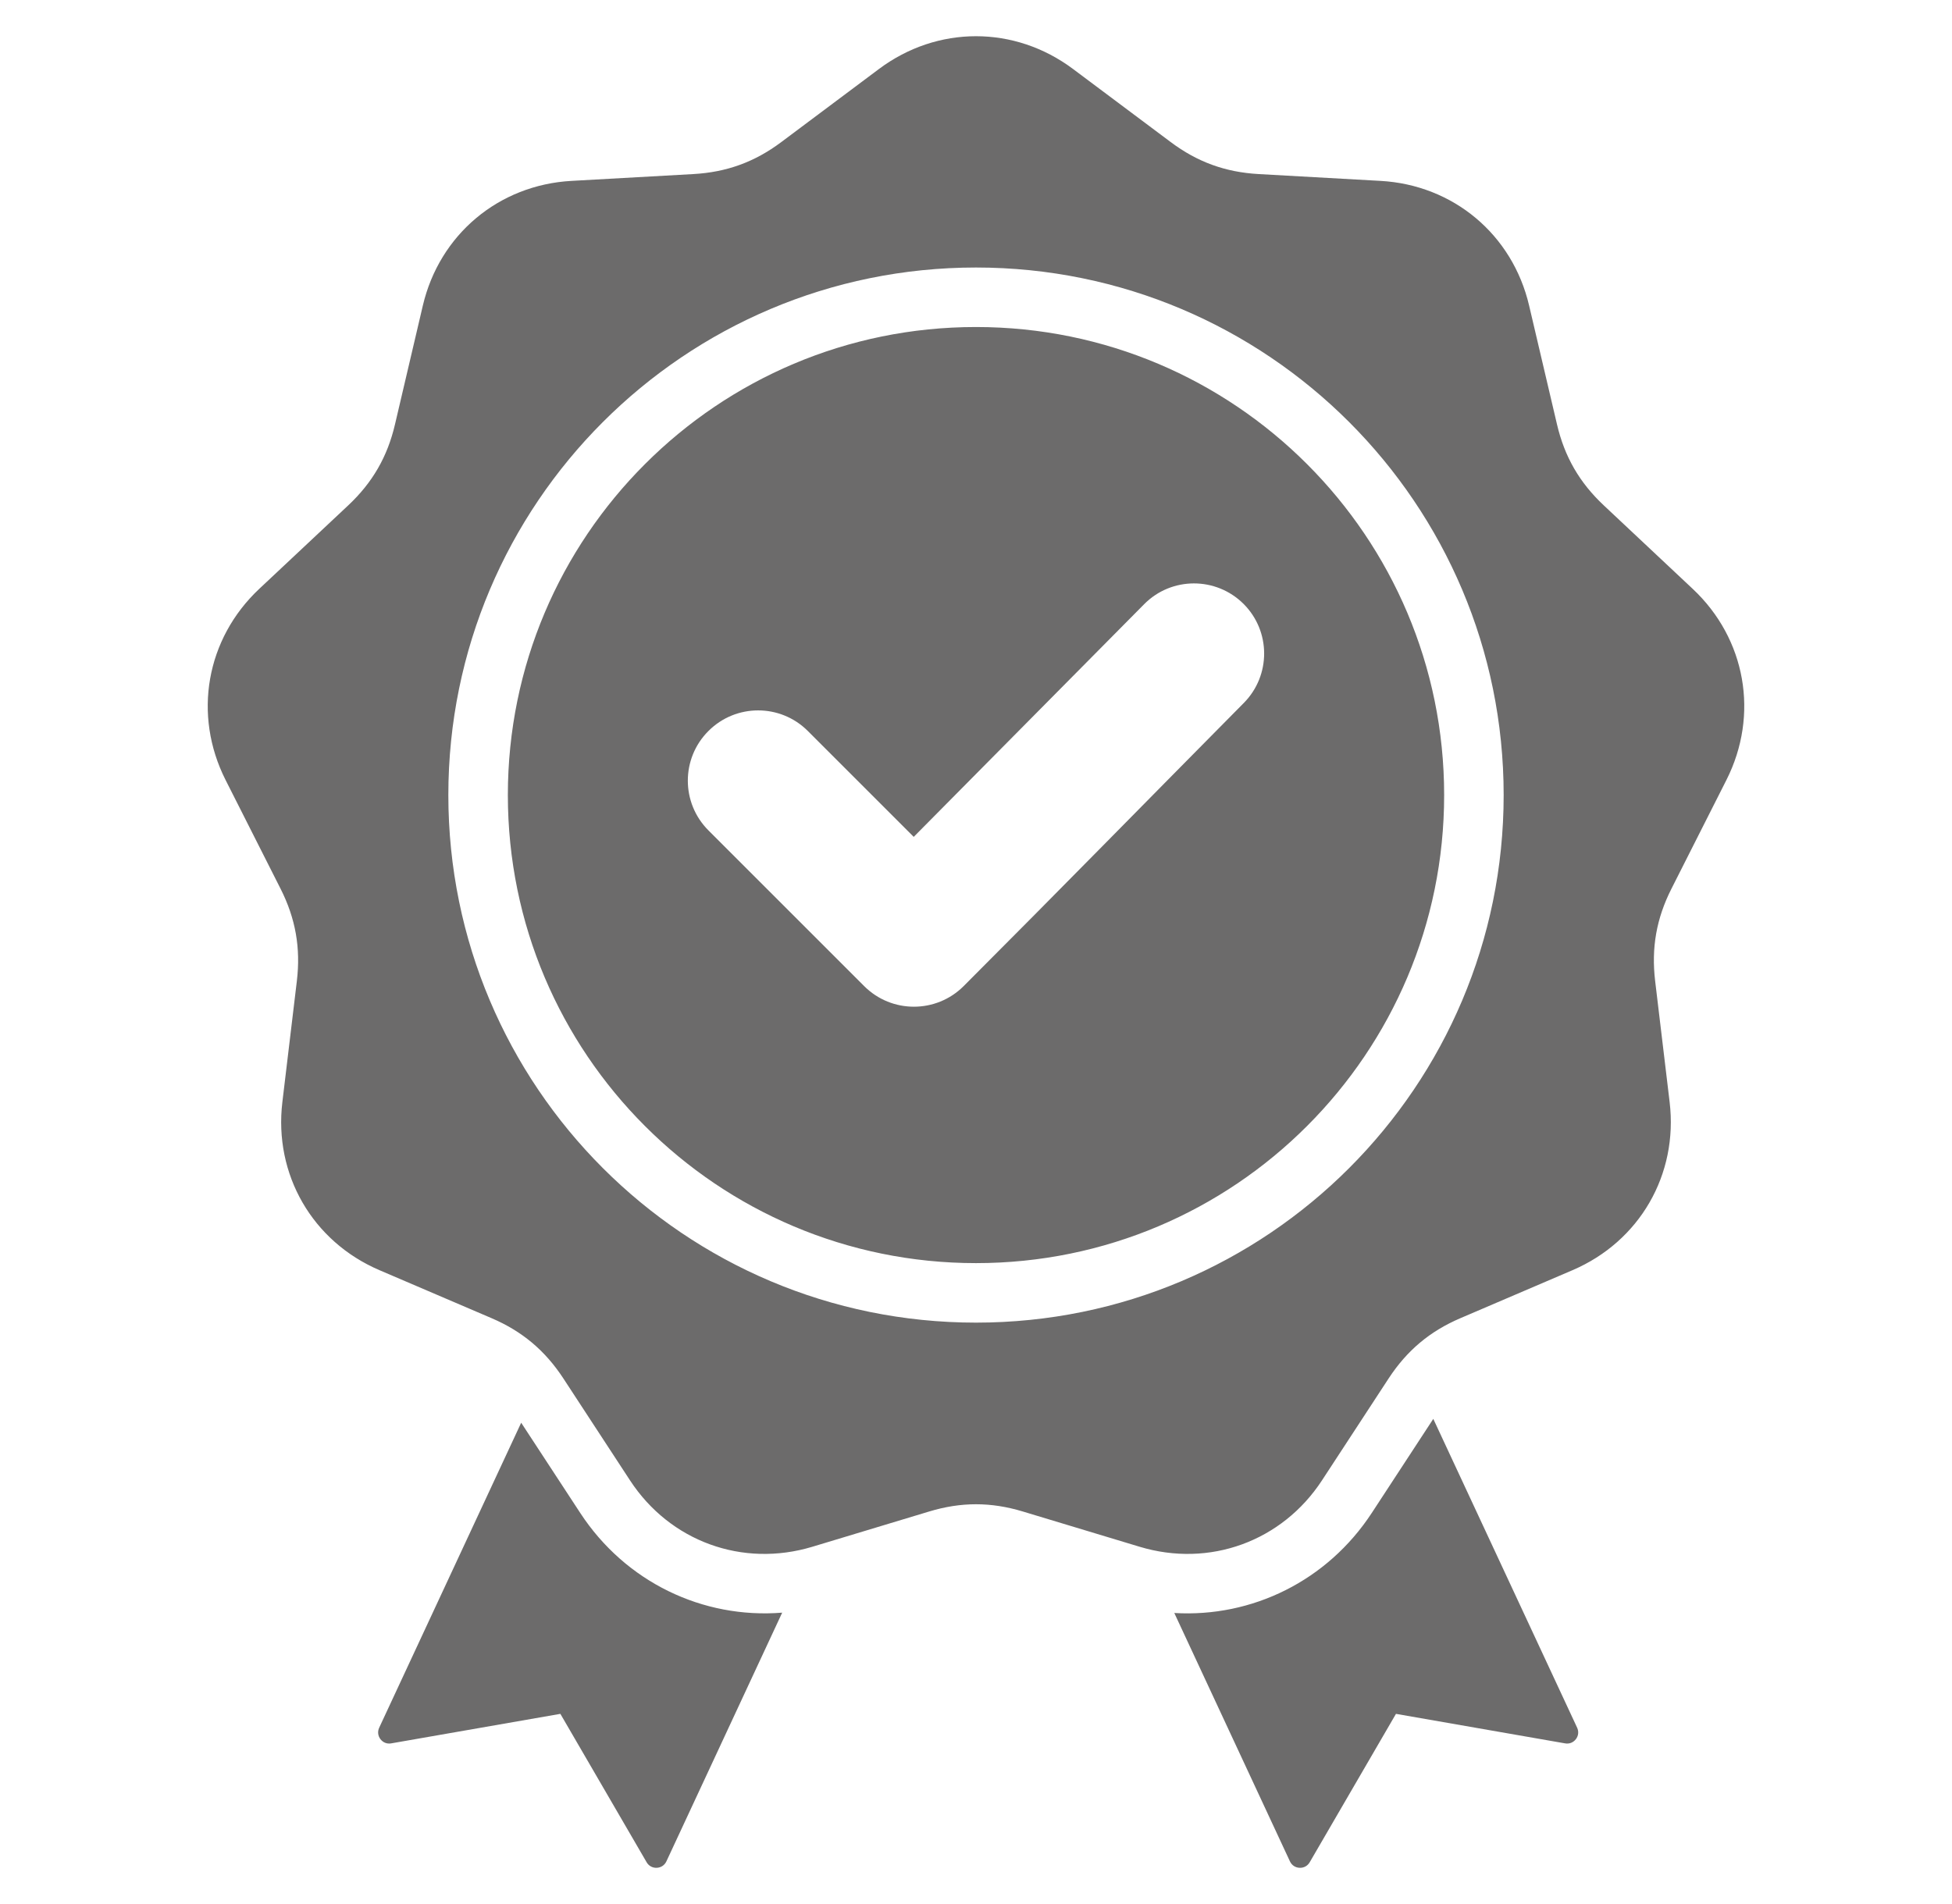 <svg width="41" height="40" viewBox="0 0 41 40" fill="none" xmlns="http://www.w3.org/2000/svg">
<path fill-rule="evenodd" clip-rule="evenodd" d="M22.539 1.45L24.589 2.984C25.149 3.404 25.739 3.618 26.438 3.657L28.995 3.8C30.526 3.885 31.769 4.928 32.118 6.421L32.703 8.914C32.862 9.595 33.176 10.139 33.687 10.618L35.554 12.371C36.672 13.42 36.953 15.018 36.262 16.386L35.107 18.671C34.791 19.296 34.682 19.915 34.765 20.61L35.069 23.152C35.251 24.675 34.439 26.08 33.03 26.684L30.676 27.692C30.032 27.967 29.552 28.371 29.168 28.957L27.767 31.1C26.928 32.383 25.403 32.938 23.935 32.494L21.484 31.754C20.814 31.551 20.186 31.551 19.516 31.754L17.065 32.494C15.597 32.938 14.072 32.383 13.233 31.1L11.832 28.957C11.448 28.371 10.967 27.967 10.324 27.692L7.97 26.684C6.561 26.08 5.749 24.674 5.931 23.152L6.235 20.61C6.318 19.915 6.209 19.296 5.893 18.671L4.738 16.386C4.047 15.018 4.328 13.42 5.446 12.37L7.313 10.618C7.824 10.139 8.138 9.595 8.297 8.913L8.881 6.421C9.231 4.928 10.474 3.885 12.005 3.8L14.562 3.657C15.261 3.618 15.851 3.404 16.411 2.984L18.461 1.45C19.689 0.531 21.311 0.531 22.539 1.45ZM19.192 17.581L16.968 15.357C16.392 14.78 15.456 14.78 14.88 15.357C14.303 15.933 14.303 16.868 14.88 17.445L18.152 20.717C18.728 21.293 19.663 21.293 20.24 20.717C22.212 18.744 24.162 16.75 26.124 14.769C26.697 14.191 26.695 13.259 26.118 12.685C25.541 12.112 24.606 12.113 24.033 12.692L19.192 17.581ZM20.5 5.62C17.439 5.62 14.669 6.86 12.663 8.866C10.657 10.872 9.417 13.643 9.417 16.703C9.417 19.763 10.657 22.534 12.663 24.54C14.669 26.546 17.439 27.786 20.5 27.786C23.561 27.786 26.331 26.546 28.337 24.54C30.343 22.534 31.583 19.763 31.583 16.703C31.583 13.642 30.343 10.872 28.337 8.866C26.331 6.86 23.561 5.62 20.5 5.62ZM27.453 9.75C25.674 7.97 23.215 6.87 20.5 6.87C17.785 6.87 15.326 7.97 13.547 9.75C11.767 11.529 10.667 13.988 10.667 16.703C10.667 19.419 11.767 21.877 13.547 23.656C15.326 25.436 17.785 26.536 20.5 26.536C23.215 26.536 25.674 25.436 27.453 23.656C29.233 21.877 30.333 19.419 30.333 16.703C30.333 13.988 29.233 11.529 27.453 9.75ZM24.665 33.886L27.094 39.104C27.132 39.185 27.206 39.235 27.296 39.239C27.385 39.243 27.464 39.2 27.509 39.123L29.321 36.005L32.873 36.625C32.962 36.641 33.045 36.608 33.1 36.537C33.154 36.466 33.164 36.377 33.126 36.295L30.105 29.808L28.813 31.784C27.88 33.21 26.3 33.983 24.665 33.886ZM16.429 33.879C14.76 34.012 13.138 33.237 12.187 31.784L10.947 29.889L7.965 36.295C7.927 36.377 7.937 36.466 7.991 36.537C8.046 36.608 8.129 36.641 8.217 36.625L11.77 36.005L13.582 39.123C13.627 39.2 13.706 39.243 13.795 39.239C13.884 39.235 13.959 39.185 13.997 39.104L16.429 33.879Z" fill="#6C6B6B"/>
</svg>
